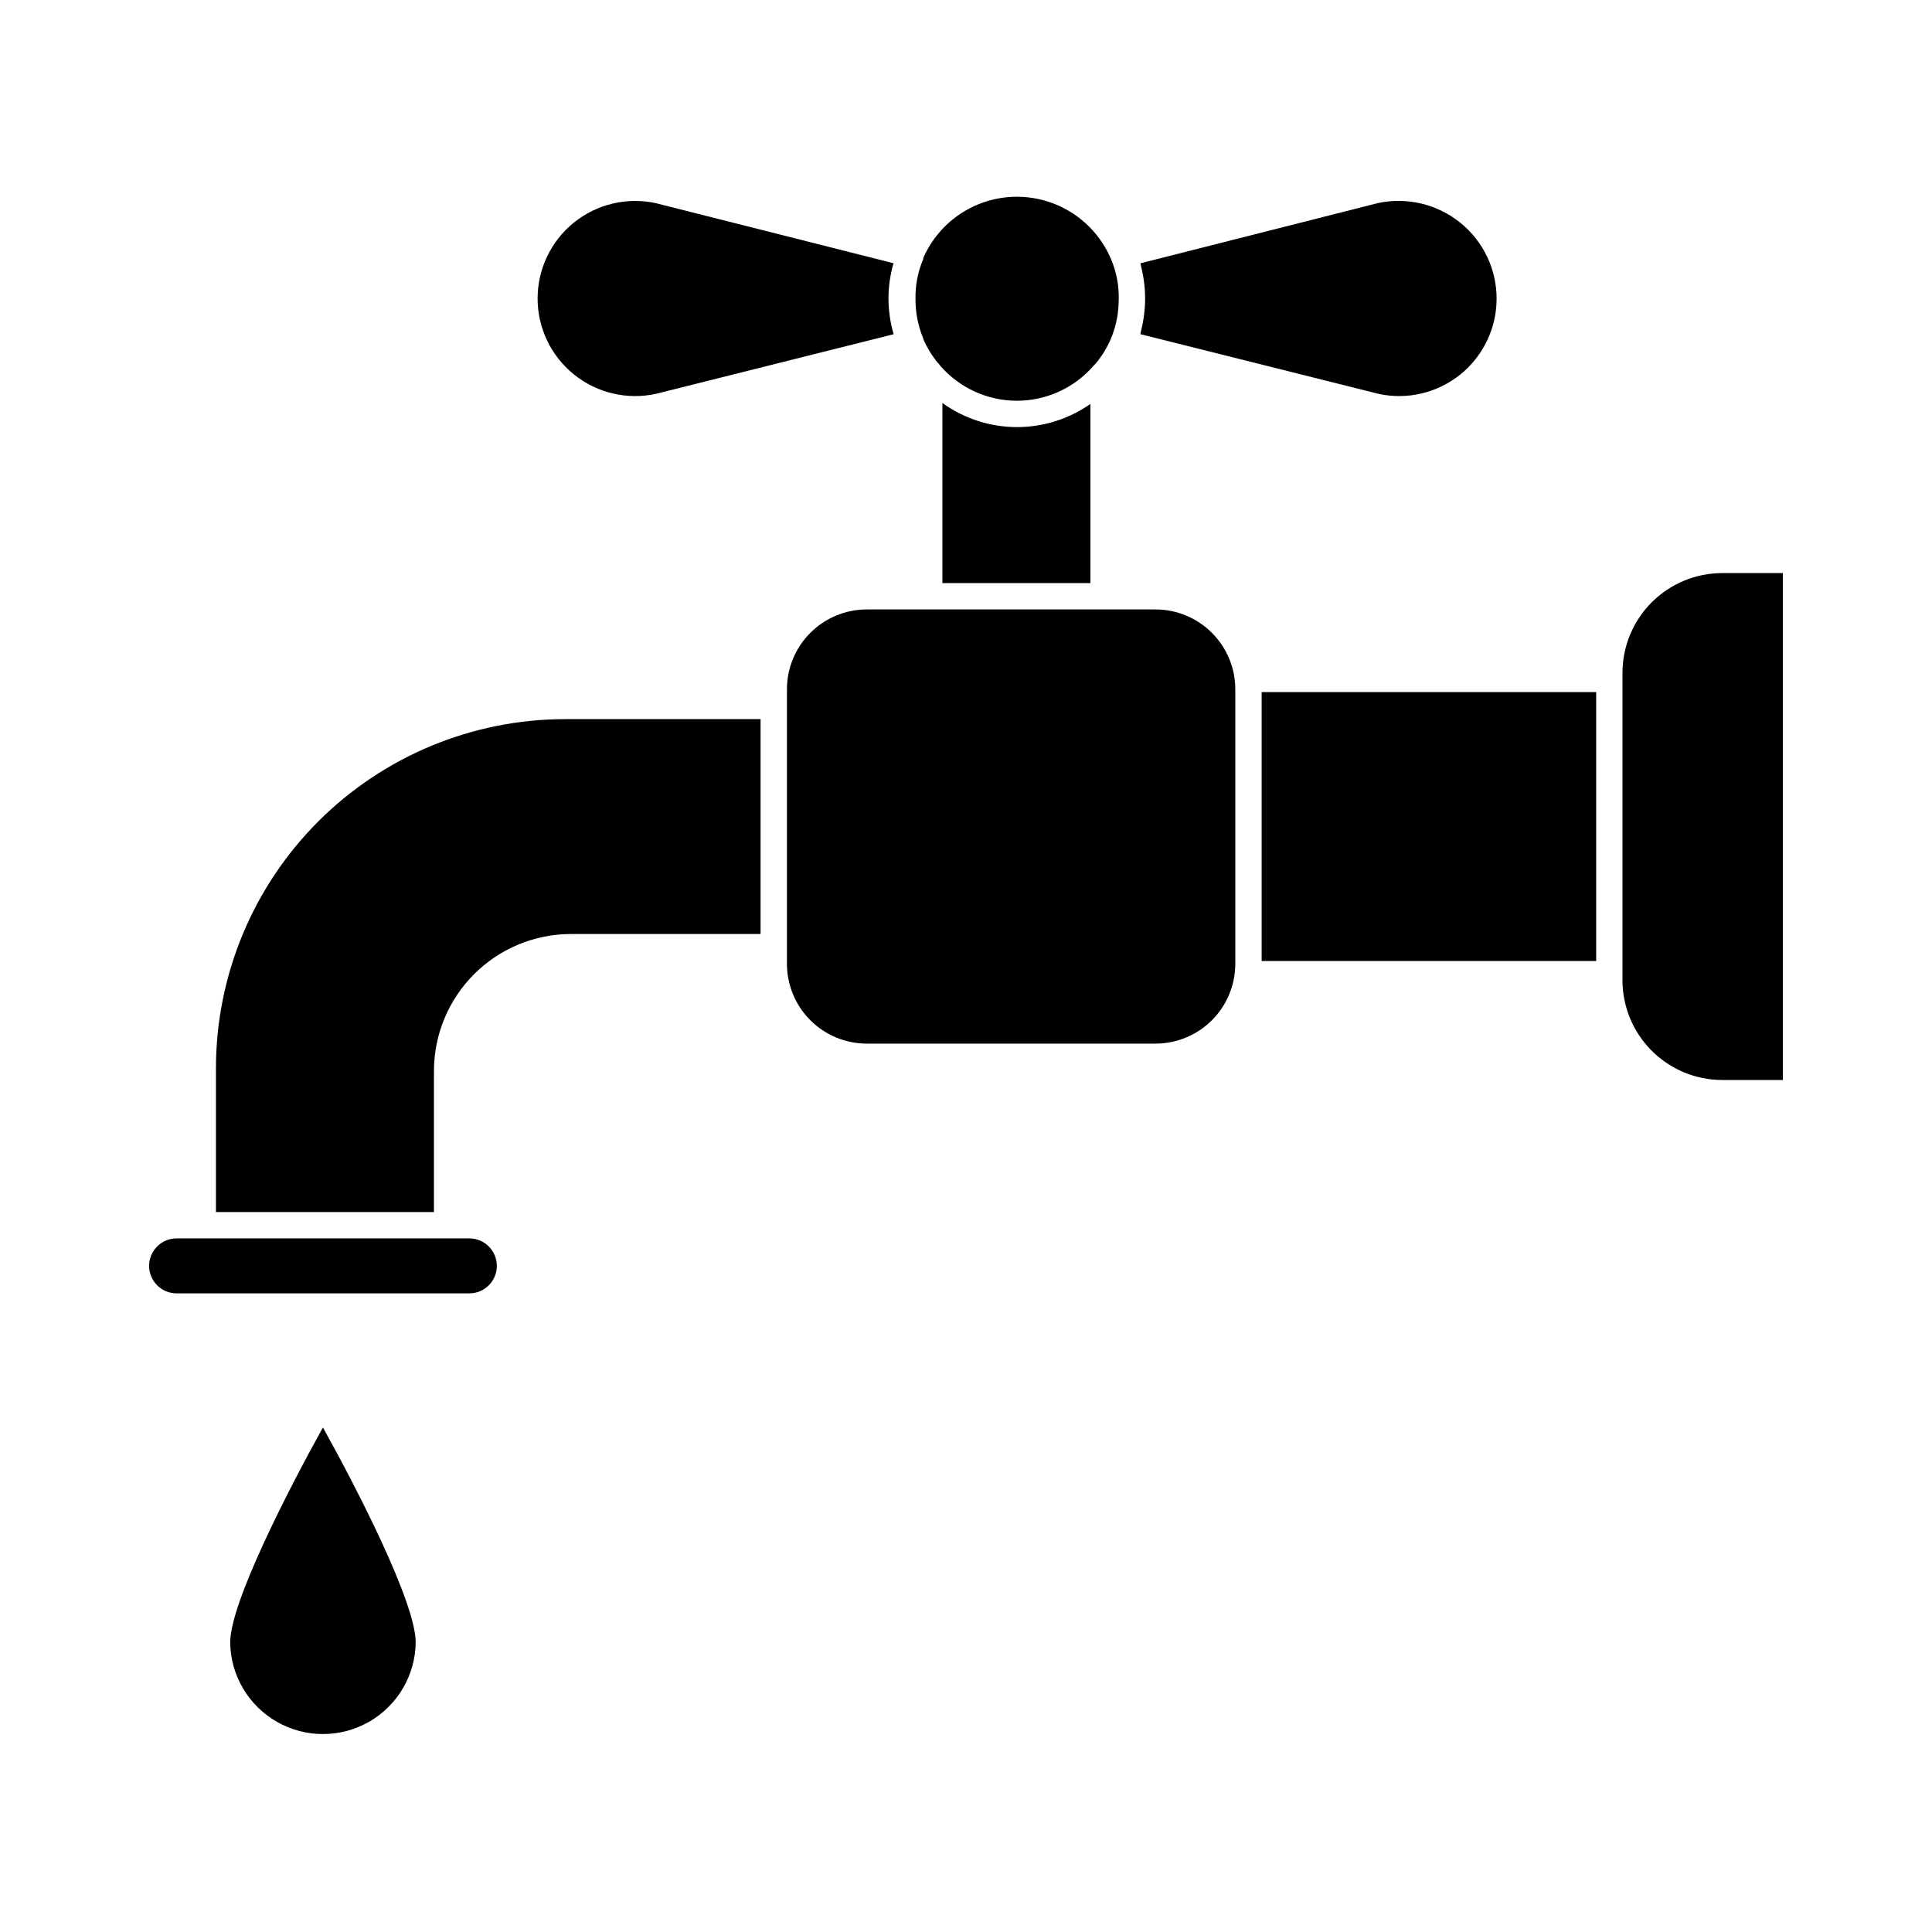 <?xml version="1.0" encoding="UTF-8"?>
<!-- Uploaded to: SVG Repo, www.svgrepo.com, Generator: SVG Repo Mixer Tools -->
<svg fill="#000000" width="800px" height="800px" version="1.1" viewBox="144 144 512 512" xmlns="http://www.w3.org/2000/svg">
 <g>
  <path d="m380.79 213.76-63.074-15.941c-7.637-1.629-15.602 0.285-21.672 5.199-6.066 4.918-9.586 12.316-9.574 20.129 0.012 7.809 3.551 15.195 9.633 20.094 6.086 4.902 14.055 6.789 21.688 5.137l63.031-15.805v0.004c-0.898-3.086-1.359-6.285-1.367-9.5 0.008-3.152 0.457-6.289 1.336-9.316z"/>
  <path d="m197.73 472.19h-6.934c-4.023 0-7.281 3.262-7.281 7.281 0 4.023 3.258 7.285 7.281 7.285h77.59c4.019 0 7.281-3.262 7.281-7.285 0-4.019-3.262-7.281-7.281-7.281z"/>
  <path d="m432.97 251.04c-5.754 4.043-12.621 6.188-19.652 6.144-7.031-0.047-13.875-2.281-19.574-6.394v47.738h39.23z"/>
  <path d="m205 579.27c0.109 8.707 4.82 16.707 12.379 21.031 7.562 4.32 16.848 4.32 24.406 0 7.562-4.324 12.27-12.324 12.379-21.031 0-10.602-15.68-40.977-24.582-56.977-8.895 15.996-24.582 46.375-24.582 56.977z"/>
  <path d="m388.63 212.75c-1.379 3.266-2.066 6.785-2.016 10.328-0.035 3.629 0.656 7.227 2.039 10.586 0.031 0.082 0 0.168 0.043 0.25 0.965 2.203 2.219 4.266 3.727 6.137 0.293 0.246 0.547 0.543 0.742 0.871 5.098 5.883 12.5 9.27 20.285 9.281s15.195-3.356 20.309-9.223c0.152-0.203 0.332-0.383 0.527-0.543 3.484-4.106 5.606-9.199 6.062-14.562 0.086-0.918 0.129-1.855 0.129-2.805v-0.004c0.047-3.543-0.637-7.059-2.012-10.328-2.746-6.539-7.949-11.742-14.492-14.488-6.539-2.746-13.898-2.816-20.492-0.195-6.59 2.621-11.891 7.723-14.762 14.211-0.02 0.164-0.047 0.328-0.09 0.484z"/>
  <path d="m447.02 217.62c0.059 0.395 0.121 0.789 0.168 1.18 0.375 2.863 0.375 5.762 0 8.625-0.047 0.395-0.109 0.789-0.168 1.18-0.168 1.102-0.395 2.191-0.672 3.269-0.055 0.223-0.074 0.465-0.137 0.684l63.141 15.824c7.621 1.645 15.578-0.246 21.648-5.137 6.07-4.894 9.605-12.266 9.617-20.062 0.016-7.797-3.496-15.184-9.551-20.098-6.109-4.977-14.148-6.918-21.859-5.277l-62.977 15.969c0.059 0.207 0.078 0.441 0.133 0.652 0.266 1.039 0.484 2.102 0.656 3.191z"/>
  <path d="m478.35 327.41h88.656v71.266h-88.656z"/>
  <path d="m573.97 322.3v81.477c0.012 7.008 2.797 13.727 7.754 18.684 4.953 4.953 11.672 7.742 18.684 7.75h16.074v-134.34h-16.059c-7.012 0.004-13.734 2.789-18.695 7.746-4.957 4.957-7.746 11.676-7.758 18.688z"/>
  <path d="m293.68 334.58c-24.512 0.031-48.012 9.785-65.344 27.121-17.332 17.332-27.082 40.836-27.109 65.348v38.156h57.773v-37.395c0.012-9.621 3.84-18.844 10.645-25.648 6.805-6.805 16.031-10.629 25.652-10.641h50.262v-56.941z"/>
  <path d="m471.37 326.65c-0.008-5.606-2.238-10.98-6.199-14.941-3.965-3.965-9.336-6.195-14.941-6.199h-76.539c-5.606 0.004-10.98 2.234-14.941 6.199-3.965 3.961-6.195 9.336-6.199 14.941v72.785c0.004 5.602 2.234 10.977 6.199 14.941 3.961 3.961 9.336 6.191 14.941 6.195h76.539c5.606-0.004 10.977-2.234 14.941-6.195 3.961-3.965 6.191-9.34 6.199-14.941z"/>
 </g>
</svg>